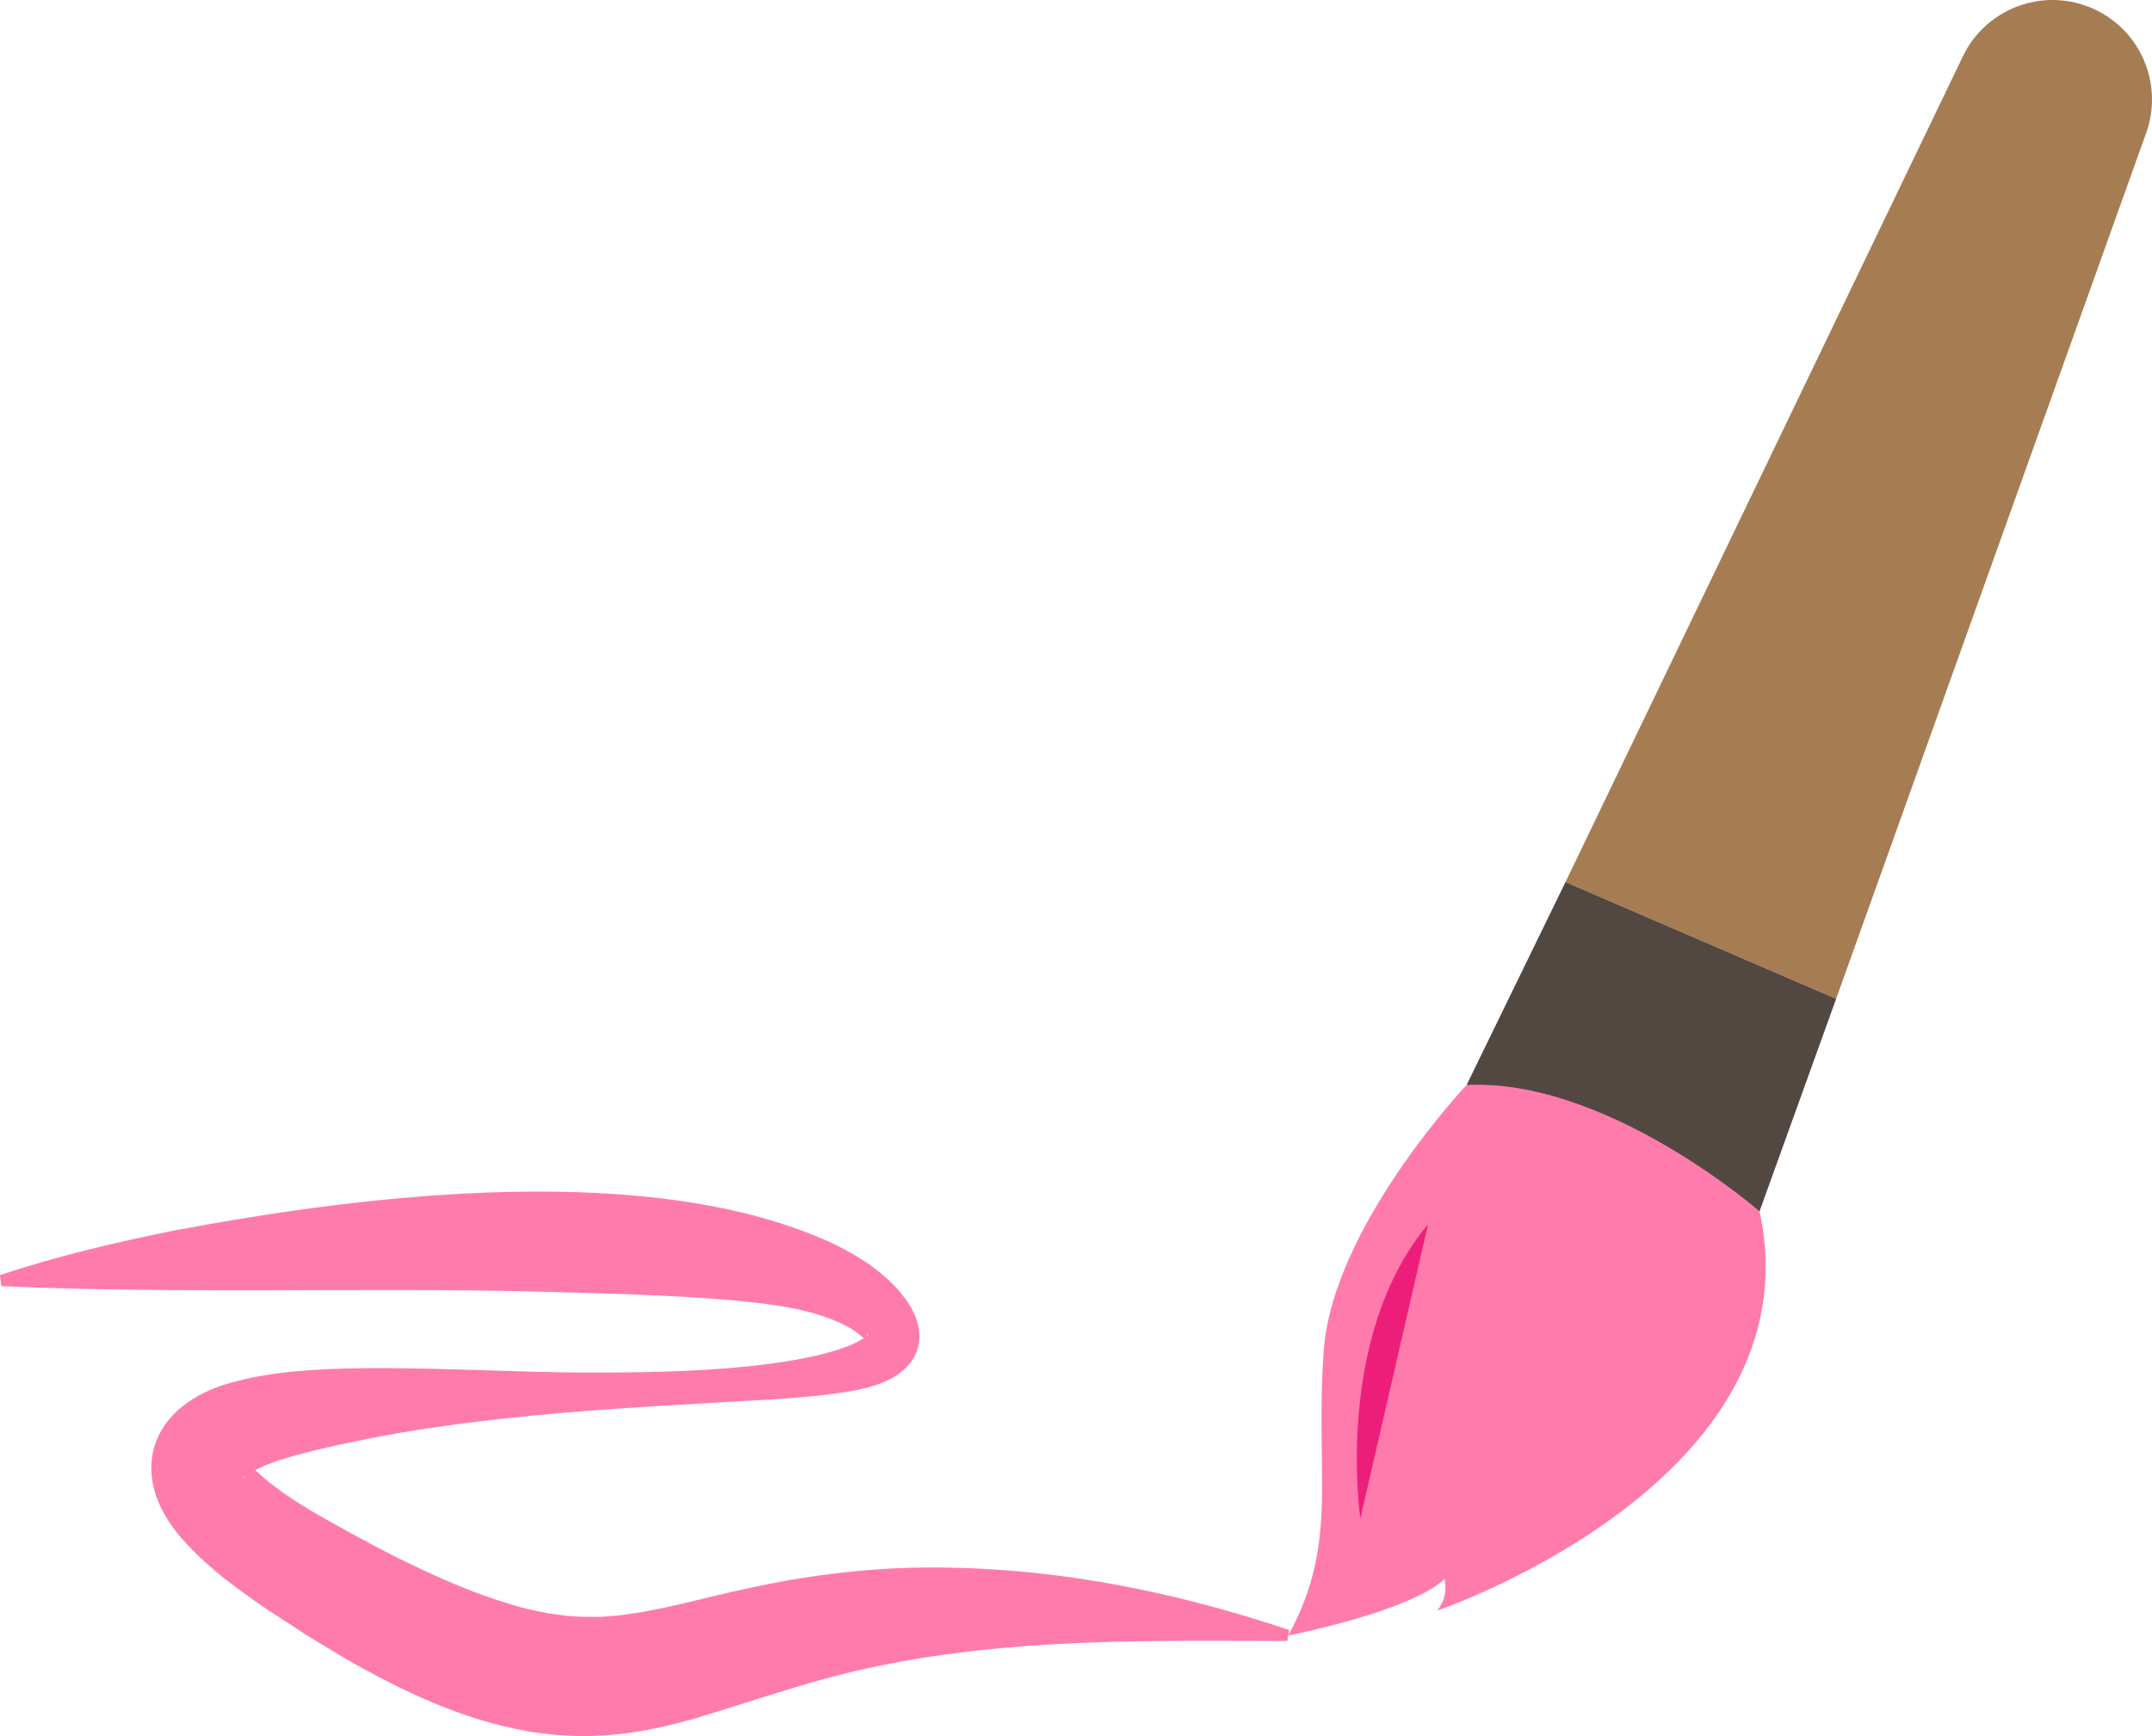 <?xml version="1.0" encoding="UTF-8"?>
<svg id="_Слой_1" data-name="Слой 1" xmlns="http://www.w3.org/2000/svg" viewBox="0 0 870.18 702.07">
  <defs>
    <style>
      .cls-1 {
        fill: #534741;
      }

      .cls-2 {
        fill: #ff7bac;
      }

      .cls-3 {
        fill: #a67c52;
      }

      .cls-4 {
        fill: #ed1e79;
      }
    </style>
  </defs>
  <path class="cls-3" d="M633.02,356.72L793.71,22.79c9.35-19.44,32.37-28.04,52.18-19.49h0c19.48,8.41,29.08,30.51,21.93,50.49l-125.37,350.16-109.42-47.22Z"/>
  <polygon class="cls-1" points="633.02 356.72 593.05 438.76 711.49 489.87 742.45 403.94 633.02 356.72"/>
  <path class="cls-2" d="M593.05,438.76s-54.11,57.25-57.78,107.4c-3.67,50.15,6.37,77.36-14.34,115.25,0,0,48.74-9.46,63.22-22.82,0,0,1.83,7.15-3.05,12.76,0,0,154.02-52.16,130.4-161.47,0,0-61.71-53.86-118.44-51.11Z"/>
  <path class="cls-4" d="M550.07,614.08s-10.85-73.3,27.35-118.9"/>
  <path class="cls-2" d="M0,515.69c22.77-7.65,46.44-13.17,69.95-17.97,77.98-14.69,194.2-28.99,267.5,5.5,10.65,5.21,21.49,12.21,28.8,22.26,5.49,7.49,8.02,17.18,2.13,25.3-8.05,10.7-25.01,11.99-36.91,13.56-6.15,.68-12.21,1.11-18.24,1.53-64.76,3.84-130.12,6.11-192.95,22.45-7.27,2.1-14.19,4.21-20.03,7.85-.9,.64-1.45,.97-1.94,1.64-.01,.04-.03,.08-.06,.11,.03,.01,.07,.01,.09,0,.96-.6,2.02-2.94,2.05-4.36,.09-1.07,.03-1.73-.03-2.06,.03-.11-.04-.23,.05-.16,.04,.02,0,0,.07,.07,.06,.06,.11,.12,.16,.18,.43,.58,1.5,1.85,2.87,3.2,8.93,8.54,20.81,15.47,31.8,21.61,9.64,5.37,20.28,11.19,30.23,15.92,15.59,7.57,31.8,14.4,48.56,18.57,2.61,.48,6.33,1.41,8.95,1.76,1.1,.12,4.15,.56,5.29,.72,1.01,.19,2.48,.19,3.51,.27,3.27,.3,7.25,.27,10.53,.26,2.15-.2,5.06-.31,7.19-.53,18.22-2.08,34.83-7.26,53.72-11.21,21.21-4.68,43.35-7.57,65.17-8.15,52.36-1.21,103.59,8.64,152.83,25.19,0,0-.76,4.44-.76,4.44-55.62-.13-111.16-1.22-165.35,10.12-26.05,5.19-49.04,13.74-75.08,21.46-9.26,2.61-19.81,5.05-29.73,6.05,0,0-5.3,.53-5.3,.53l-5.39,.19c-3.14,.21-7.61,.04-10.79-.14-3.09-.04-7.6-.61-10.69-1.01-1.52-.22-3.79-.45-5.27-.78-26.06-4.64-50.25-16.12-72.97-29.13-4.64-2.75-11.34-6.8-15.93-9.63-4.31-2.8-11.14-7.24-15.45-10.06-12.64-8.62-24.94-17.43-35.28-29.29-22.67-26.17-12.32-54.2,20.63-62.9,13.18-3.66,25.65-4.67,38.77-5.36,36.28-1.43,72.44,1.49,108.37,1.39,23.6,0,47.37-.54,70.7-3.62,11-1.56,22.86-3.57,32.84-7.77,2.29-1.01,4.44-2.19,5.69-3.26,.66-.52,.93-1.02,.84-1.13-.02-.06-.1,0-.14,.02-.61,.49-.82,1.45-.93,2.17-.01,.05,.01,.13,0,.16-.04,.04-.06,.09-.06,.14-.14,0-.26-.16-.46-.34-1.7-1.61-3.64-3.06-5.64-4.29-13.23-7.49-29.76-9.46-45-11.07-28.41-2.56-56.97-3.05-85.61-3.87-70.8-1.49-141.67,1.08-212.7-2.08,0,0-.64-4.45-.64-4.45H0Z"/>
</svg>